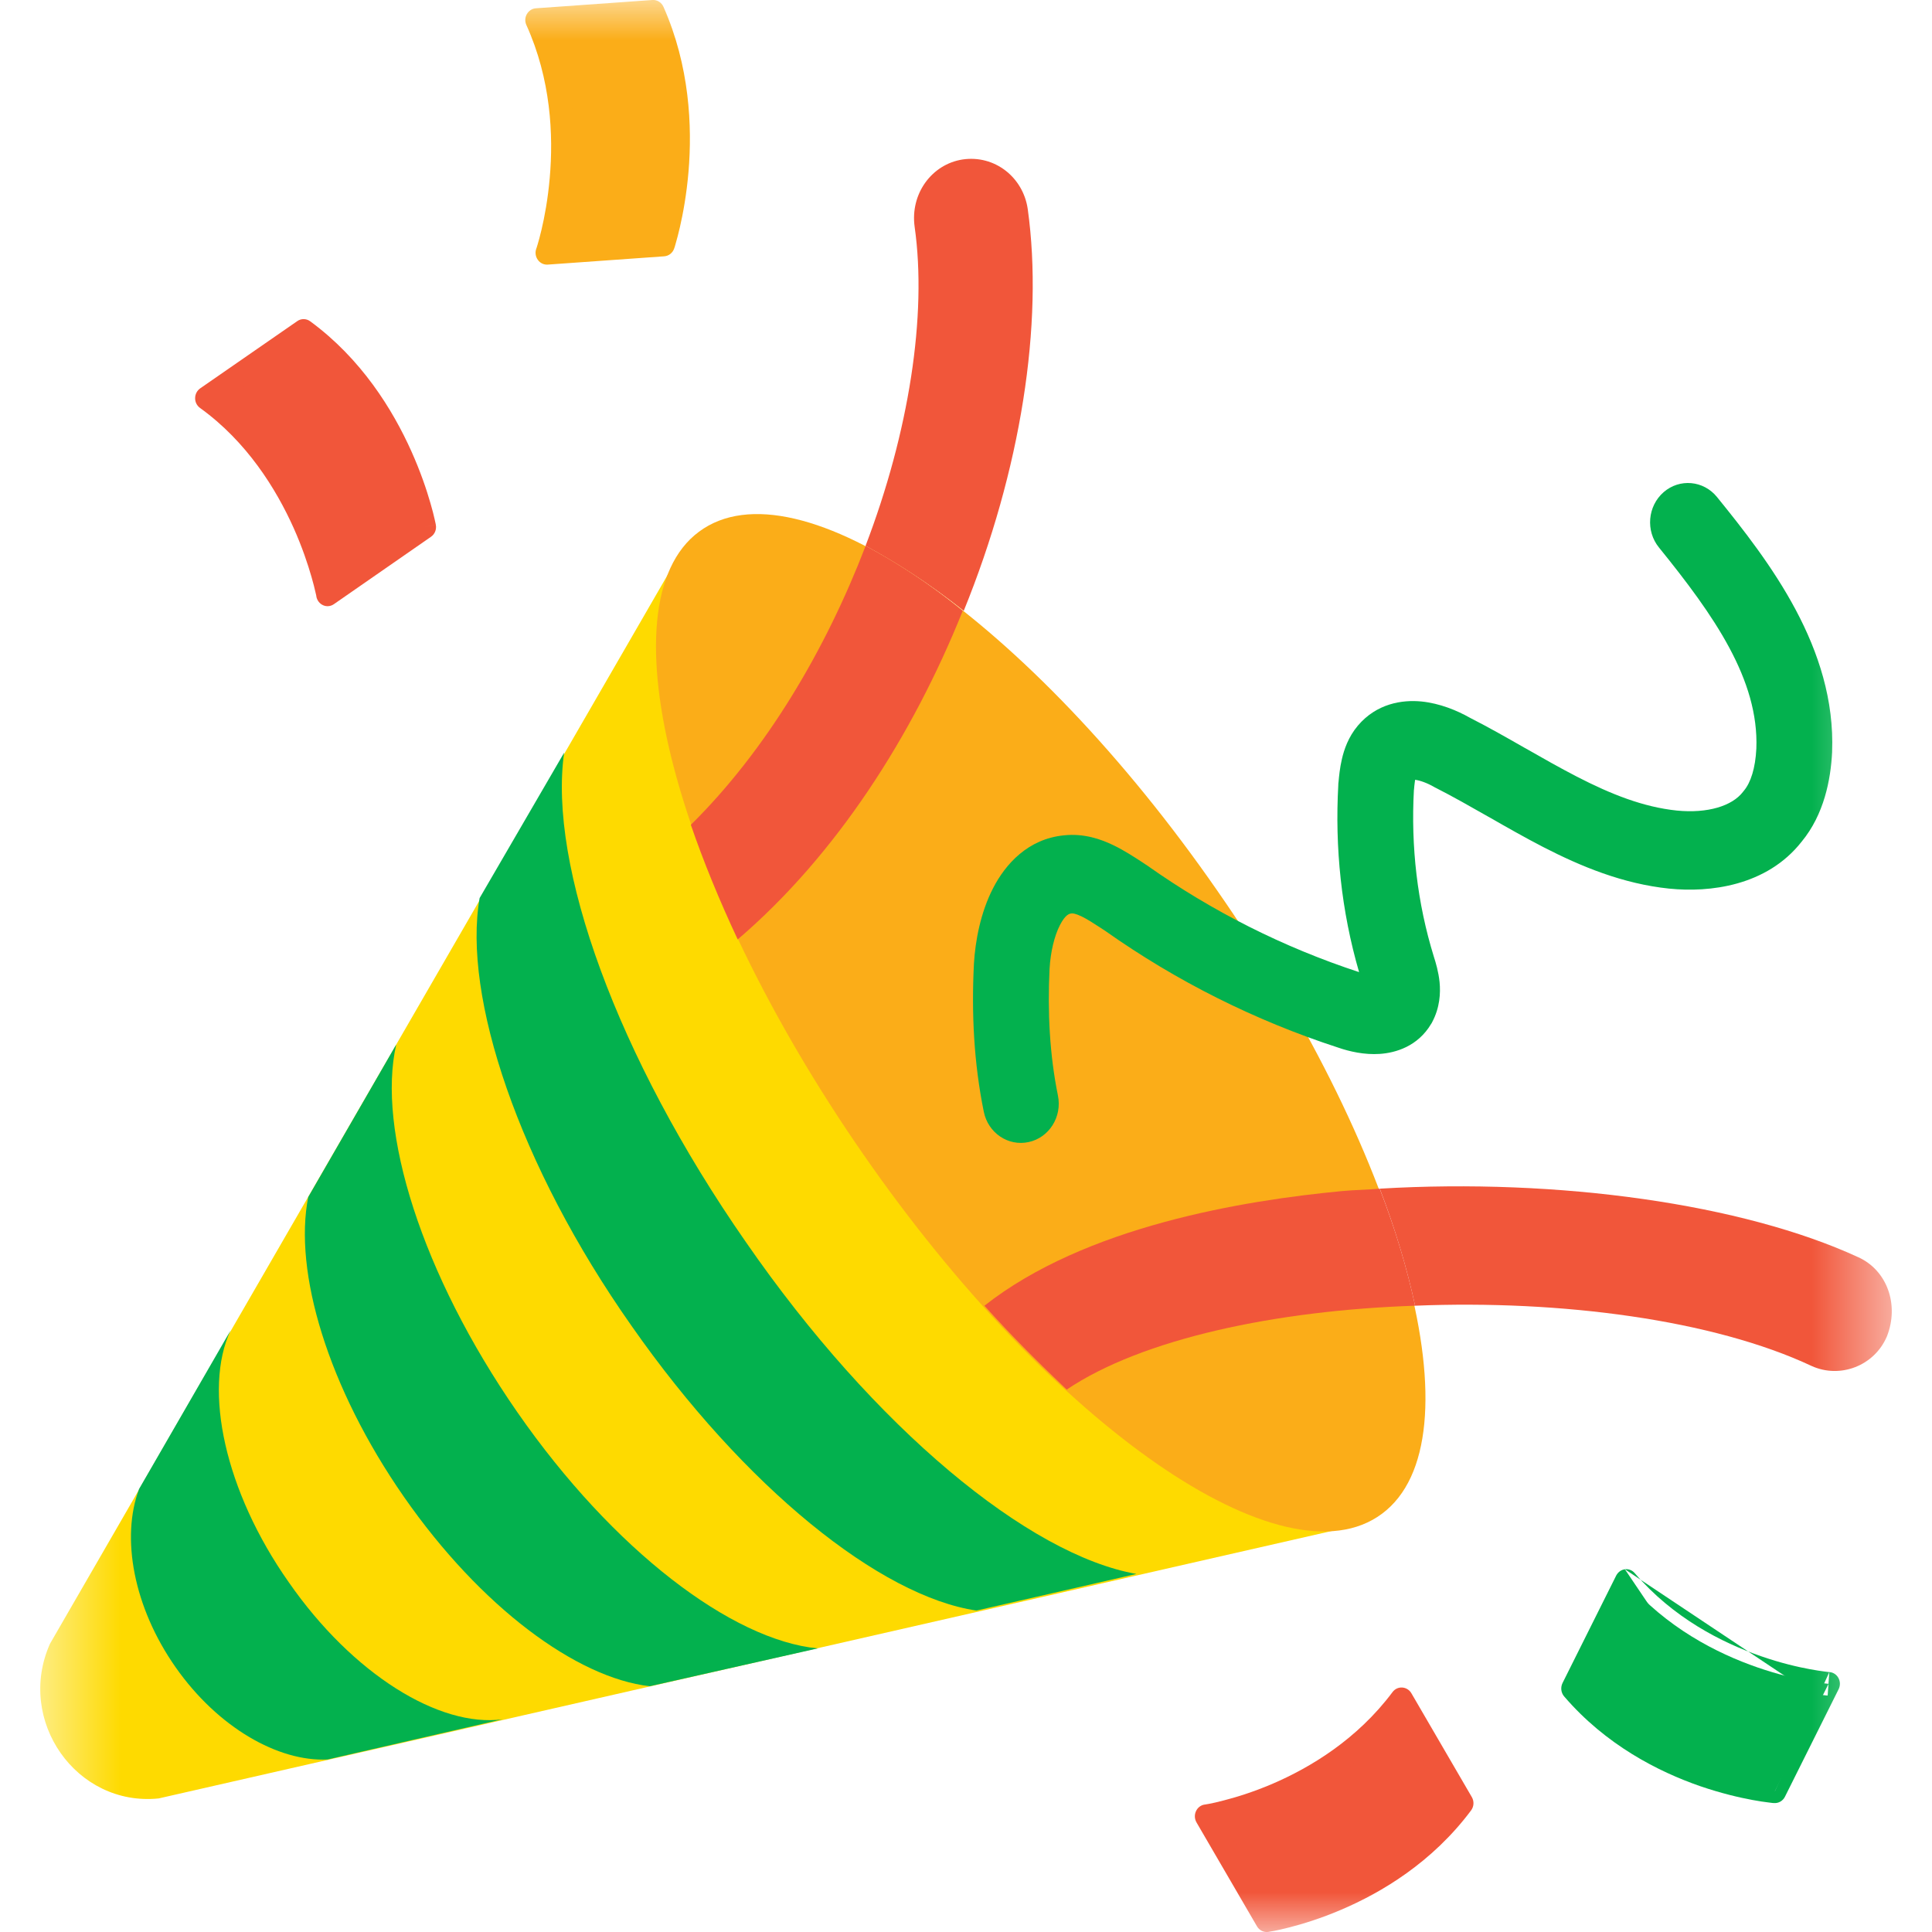 <svg width="24" height="24" viewBox="0 0 24 24" fill="none" xmlns="http://www.w3.org/2000/svg">
<mask id="mask0_6926_15865" style="mask-type:luminance" maskUnits="userSpaceOnUse" x="0" y="0" width="24" height="24">
<path d="M23.5 0H0.5V24H23.5V0Z" fill="white"/>
</mask>
<g mask="url(#mask0_6926_15865)">
<path d="M1.97 22.341L16.585 19.009L8.298 7.134L0.621 20.419C0.196 21.373 0.948 22.444 1.97 22.341Z" fill="#FEDA00"/>
<path d="M9.264 15.427C7.661 13.123 6.809 10.745 7.008 9.35L5.958 11.156C5.745 12.374 6.44 14.473 7.845 16.47C9.25 18.481 10.938 19.831 12.13 20.007L14.117 19.552C12.783 19.317 10.867 17.747 9.264 15.427Z" fill="#03B14E"/>
<path d="M3.587 19.655C2.792 18.525 2.523 17.263 2.863 16.529L1.728 18.496C1.501 19.098 1.657 19.964 2.182 20.712C2.707 21.461 3.459 21.887 4.07 21.857L6.241 21.358C5.46 21.461 4.382 20.8 3.587 19.655Z" fill="#03B14E"/>
<path d="M6.426 17.542C5.234 15.824 4.681 14.033 4.922 12.976L3.829 14.87C3.645 15.795 4.07 17.233 5.021 18.599C5.972 19.964 7.164 20.844 8.072 20.947L10.158 20.477C9.094 20.375 7.618 19.259 6.426 17.542Z" fill="#03B14E"/>
<path d="M8.113 0.146C8.738 1.556 8.241 3.038 8.241 3.038L6.794 3.141C6.794 3.141 7.305 1.658 6.666 0.249L8.113 0.146Z" fill="#FBAD18"/>
<path fill-rule="evenodd" clip-rule="evenodd" d="M8.104 0C8.163 -0.004 8.218 0.03 8.242 0.085C8.568 0.821 8.6 1.571 8.553 2.133C8.529 2.415 8.485 2.652 8.447 2.818C8.428 2.901 8.41 2.968 8.397 3.013C8.391 3.036 8.385 3.054 8.382 3.066C8.38 3.072 8.378 3.077 8.377 3.08L8.376 3.084L8.375 3.086C8.375 3.086 8.375 3.086 8.242 3.038L8.375 3.086C8.357 3.141 8.308 3.18 8.251 3.184L6.804 3.287C6.756 3.29 6.711 3.269 6.682 3.229C6.653 3.19 6.645 3.138 6.661 3.092C6.661 3.092 6.661 3.092 6.661 3.092L6.662 3.089C6.663 3.087 6.664 3.083 6.666 3.078C6.669 3.068 6.674 3.052 6.68 3.032C6.692 2.991 6.709 2.93 6.727 2.853C6.764 2.697 6.806 2.475 6.829 2.21C6.876 1.679 6.844 0.985 6.539 0.311C6.519 0.268 6.521 0.216 6.545 0.175C6.569 0.133 6.61 0.106 6.657 0.103L8.104 0ZM6.987 2.981L8.135 2.899C8.146 2.861 8.158 2.811 8.172 2.751C8.208 2.595 8.249 2.373 8.271 2.108C8.314 1.601 8.287 0.944 8.025 0.299L6.876 0.381C7.133 1.053 7.156 1.723 7.111 2.237C7.086 2.519 7.041 2.755 7.001 2.922C6.997 2.942 6.992 2.962 6.987 2.981Z" fill="#FBAD18"/>
<path d="M3.772 4.109C4.992 5.004 5.276 6.546 5.276 6.546L4.07 7.382C4.07 7.382 3.786 5.826 2.565 4.946L3.772 4.109Z" fill="#F1563A"/>
<path fill-rule="evenodd" clip-rule="evenodd" d="M3.693 3.989C3.741 3.955 3.805 3.956 3.853 3.991C4.49 4.458 4.879 5.091 5.109 5.603C5.224 5.859 5.3 6.086 5.347 6.25C5.371 6.332 5.388 6.399 5.398 6.445C5.404 6.468 5.408 6.486 5.41 6.499C5.411 6.505 5.412 6.51 5.413 6.514L5.414 6.518L5.414 6.519C5.414 6.519 5.414 6.52 5.275 6.547L5.414 6.519C5.425 6.577 5.401 6.636 5.354 6.668L4.148 7.505C4.108 7.533 4.058 7.538 4.015 7.519C3.971 7.5 3.939 7.459 3.93 7.411L3.93 7.408C3.929 7.405 3.929 7.402 3.928 7.396C3.925 7.386 3.922 7.37 3.917 7.349C3.908 7.307 3.892 7.245 3.87 7.168C3.826 7.014 3.755 6.799 3.647 6.557C3.429 6.072 3.067 5.487 2.484 5.067C2.446 5.039 2.423 4.994 2.424 4.946C2.424 4.897 2.448 4.852 2.486 4.825L3.693 3.989ZM4.158 7.146L5.116 6.481C5.107 6.443 5.094 6.393 5.077 6.334C5.033 6.181 4.961 5.967 4.853 5.726C4.646 5.265 4.306 4.711 3.768 4.289L2.81 4.953C3.351 5.399 3.694 5.966 3.903 6.434C4.018 6.691 4.094 6.92 4.141 7.085C4.147 7.106 4.153 7.127 4.158 7.146Z" fill="#F1563A"/>
<path d="M19.536 20.976C20.529 22.135 22.048 22.253 22.048 22.253L22.715 20.917C22.715 20.917 21.196 20.799 20.203 19.64L19.536 20.976Z" fill="#03B14E"/>
<path fill-rule="evenodd" clip-rule="evenodd" d="M20.185 19.494C20.232 19.488 20.277 19.506 20.308 19.543C20.783 20.097 21.386 20.405 21.876 20.574C22.12 20.659 22.334 20.708 22.486 20.736C22.563 20.75 22.623 20.759 22.664 20.764C22.685 20.767 22.701 20.768 22.711 20.77C22.716 20.77 22.72 20.77 22.722 20.771L22.725 20.771C22.724 20.771 22.725 20.771 22.714 20.917C22.704 21.063 22.704 21.063 22.704 21.063L22.702 21.062L22.698 21.062C22.695 21.062 22.69 21.061 22.683 21.061C22.671 21.059 22.653 21.058 22.63 21.055C22.596 21.05 22.551 21.044 22.496 21.035C22.478 21.032 22.458 21.028 22.437 21.024C22.274 20.994 22.046 20.942 21.786 20.852C21.314 20.688 20.729 20.399 20.237 19.89L19.706 20.952C20.17 21.46 20.741 21.748 21.209 21.91C21.453 21.995 21.667 22.044 21.82 22.072C21.878 22.083 21.928 22.091 21.967 22.096L22.496 21.035M22.047 22.253C22.037 22.398 22.037 22.398 22.037 22.398L22.035 22.398L22.031 22.398C22.028 22.398 22.023 22.397 22.017 22.397C22.004 22.395 21.986 22.393 21.963 22.39C21.917 22.385 21.852 22.375 21.77 22.36C21.607 22.33 21.379 22.277 21.119 22.188C20.601 22.008 19.949 21.678 19.43 21.073C19.391 21.027 19.384 20.962 19.41 20.908L20.077 19.572C20.099 19.53 20.139 19.5 20.185 19.494M22.047 22.253L22.037 22.398C22.093 22.403 22.147 22.372 22.173 22.32L22.84 20.984C22.862 20.94 22.861 20.888 22.838 20.845C22.815 20.802 22.772 20.774 22.725 20.771" fill="#03B14E"/>
<path d="M18.162 22.399C17.24 23.633 15.736 23.853 15.736 23.853L14.983 22.561C14.983 22.561 16.488 22.341 17.41 21.108L18.162 22.399Z" fill="#F1563A"/>
<path fill-rule="evenodd" clip-rule="evenodd" d="M17.419 20.963C17.465 20.966 17.508 20.992 17.532 21.033L18.284 22.325C18.314 22.377 18.31 22.442 18.274 22.49C17.793 23.134 17.163 23.51 16.657 23.725C16.404 23.833 16.18 23.901 16.02 23.942C15.939 23.963 15.874 23.977 15.829 23.986C15.806 23.99 15.788 23.993 15.776 23.995C15.77 23.997 15.765 23.997 15.762 23.998L15.758 23.998L15.756 23.999C15.756 23.999 15.756 23.999 15.736 23.854L15.756 23.999C15.7 24.007 15.644 23.98 15.615 23.93L14.863 22.638C14.839 22.596 14.836 22.544 14.857 22.499C14.877 22.455 14.917 22.424 14.964 22.417L14.967 22.417C14.969 22.416 14.973 22.416 14.978 22.415C14.988 22.413 15.004 22.411 15.024 22.407C15.065 22.399 15.125 22.386 15.2 22.366C15.35 22.328 15.56 22.264 15.798 22.163C16.275 21.959 16.858 21.609 17.299 21.019C17.327 20.981 17.372 20.96 17.419 20.963ZM15.209 22.665L15.807 23.692C15.845 23.684 15.894 23.673 15.952 23.658C16.102 23.62 16.312 23.556 16.55 23.454C17.006 23.26 17.558 22.932 17.991 22.389L17.393 21.361C16.931 21.907 16.366 22.237 15.905 22.433C15.652 22.541 15.428 22.609 15.268 22.651C15.247 22.656 15.227 22.661 15.209 22.665Z" fill="#F1563A"/>
<path d="M10.752 6.781C11.135 6.987 11.547 7.251 11.972 7.588C12.682 5.842 12.966 4.021 12.767 2.597C12.71 2.201 12.355 1.922 11.958 1.981C11.575 2.04 11.305 2.407 11.362 2.818C11.518 3.919 11.291 5.372 10.752 6.781Z" fill="#F1563A"/>
<path d="M8.682 6.606C9.903 5.696 12.784 7.692 15.125 11.069C17.466 14.43 18.389 17.894 17.168 18.804C15.948 19.715 13.067 17.718 10.726 14.342C8.384 10.966 7.476 7.501 8.682 6.606Z" fill="#FBAD18"/>
<path d="M10.753 6.781C10.257 8.073 9.519 9.321 8.582 10.246C8.738 10.701 8.937 11.185 9.164 11.67C10.384 10.627 11.335 9.145 11.959 7.589C11.548 7.251 11.136 6.987 10.753 6.781Z" fill="#F1563A"/>
<path fill-rule="evenodd" clip-rule="evenodd" d="M20.666 6.114C20.865 5.941 21.162 5.968 21.329 6.174C21.978 6.974 22.81 8.053 22.759 9.341L22.759 9.343L22.759 9.345C22.742 9.684 22.66 10.117 22.381 10.455C21.946 11.01 21.232 11.089 20.739 11.039L20.737 11.039C20.158 10.979 19.638 10.763 19.168 10.521C18.94 10.403 18.717 10.276 18.504 10.154L18.484 10.143C18.261 10.016 18.05 9.896 17.838 9.788L17.827 9.783L17.817 9.777C17.73 9.727 17.642 9.695 17.579 9.687C17.577 9.697 17.576 9.71 17.574 9.724C17.57 9.751 17.568 9.777 17.565 9.811C17.565 9.812 17.564 9.813 17.564 9.814C17.526 10.517 17.605 11.215 17.812 11.885C17.835 11.956 17.87 12.072 17.883 12.201C17.896 12.336 17.887 12.518 17.79 12.699L17.785 12.709L17.779 12.718C17.612 13 17.335 13.079 17.14 13.092C16.949 13.105 16.763 13.062 16.624 13.014C15.591 12.678 14.616 12.19 13.73 11.564C13.708 11.55 13.688 11.537 13.669 11.524C13.575 11.463 13.507 11.419 13.436 11.384C13.354 11.345 13.322 11.346 13.315 11.347L13.311 11.347L13.306 11.348C13.288 11.35 13.236 11.357 13.167 11.492C13.096 11.63 13.05 11.83 13.038 12.034C13.012 12.573 13.039 13.102 13.142 13.609C13.196 13.873 13.033 14.132 12.779 14.187C12.524 14.243 12.274 14.074 12.221 13.81C12.097 13.203 12.068 12.587 12.098 11.982L12.098 11.98L12.098 11.978C12.115 11.684 12.182 11.334 12.335 11.036C12.489 10.735 12.769 10.421 13.216 10.377C13.463 10.35 13.677 10.424 13.836 10.502C13.966 10.565 14.093 10.648 14.188 10.71C14.205 10.722 14.222 10.732 14.236 10.742L14.245 10.747L14.253 10.753C15.058 11.322 15.944 11.768 16.883 12.076C16.662 11.316 16.581 10.53 16.625 9.748L16.625 9.738L16.626 9.727C16.627 9.722 16.627 9.717 16.628 9.711C16.634 9.645 16.644 9.538 16.669 9.432C16.696 9.313 16.749 9.155 16.868 9.014C17.102 8.738 17.419 8.691 17.657 8.714C17.886 8.737 18.101 8.826 18.263 8.918C18.495 9.036 18.721 9.165 18.938 9.289L18.951 9.296C19.17 9.421 19.378 9.539 19.587 9.647C20.015 9.868 20.416 10.026 20.83 10.069C21.215 10.107 21.518 10.011 21.651 9.838L21.657 9.83L21.663 9.823C21.748 9.722 21.806 9.543 21.818 9.299C21.851 8.444 21.292 7.645 20.608 6.801C20.441 6.595 20.467 6.288 20.666 6.114ZM17.086 12.118C17.087 12.118 17.087 12.118 17.086 12.118V12.118Z" fill="#03B14E"/>
<path d="M23.085 15.618C21.652 14.957 19.367 14.634 17.14 14.766C17.338 15.28 17.48 15.764 17.579 16.22C19.396 16.146 21.283 16.396 22.503 16.968C22.858 17.13 23.284 16.968 23.44 16.601C23.596 16.205 23.44 15.779 23.085 15.618Z" fill="#F1563A"/>
<path d="M13.251 17.262C14.188 16.631 15.848 16.278 17.579 16.22C17.48 15.764 17.338 15.28 17.139 14.766C16.983 14.781 16.827 14.781 16.671 14.796C15.437 14.913 13.478 15.236 12.229 16.22C12.57 16.601 12.911 16.939 13.251 17.262Z" fill="#F1563A"/>
</g>
</svg>
